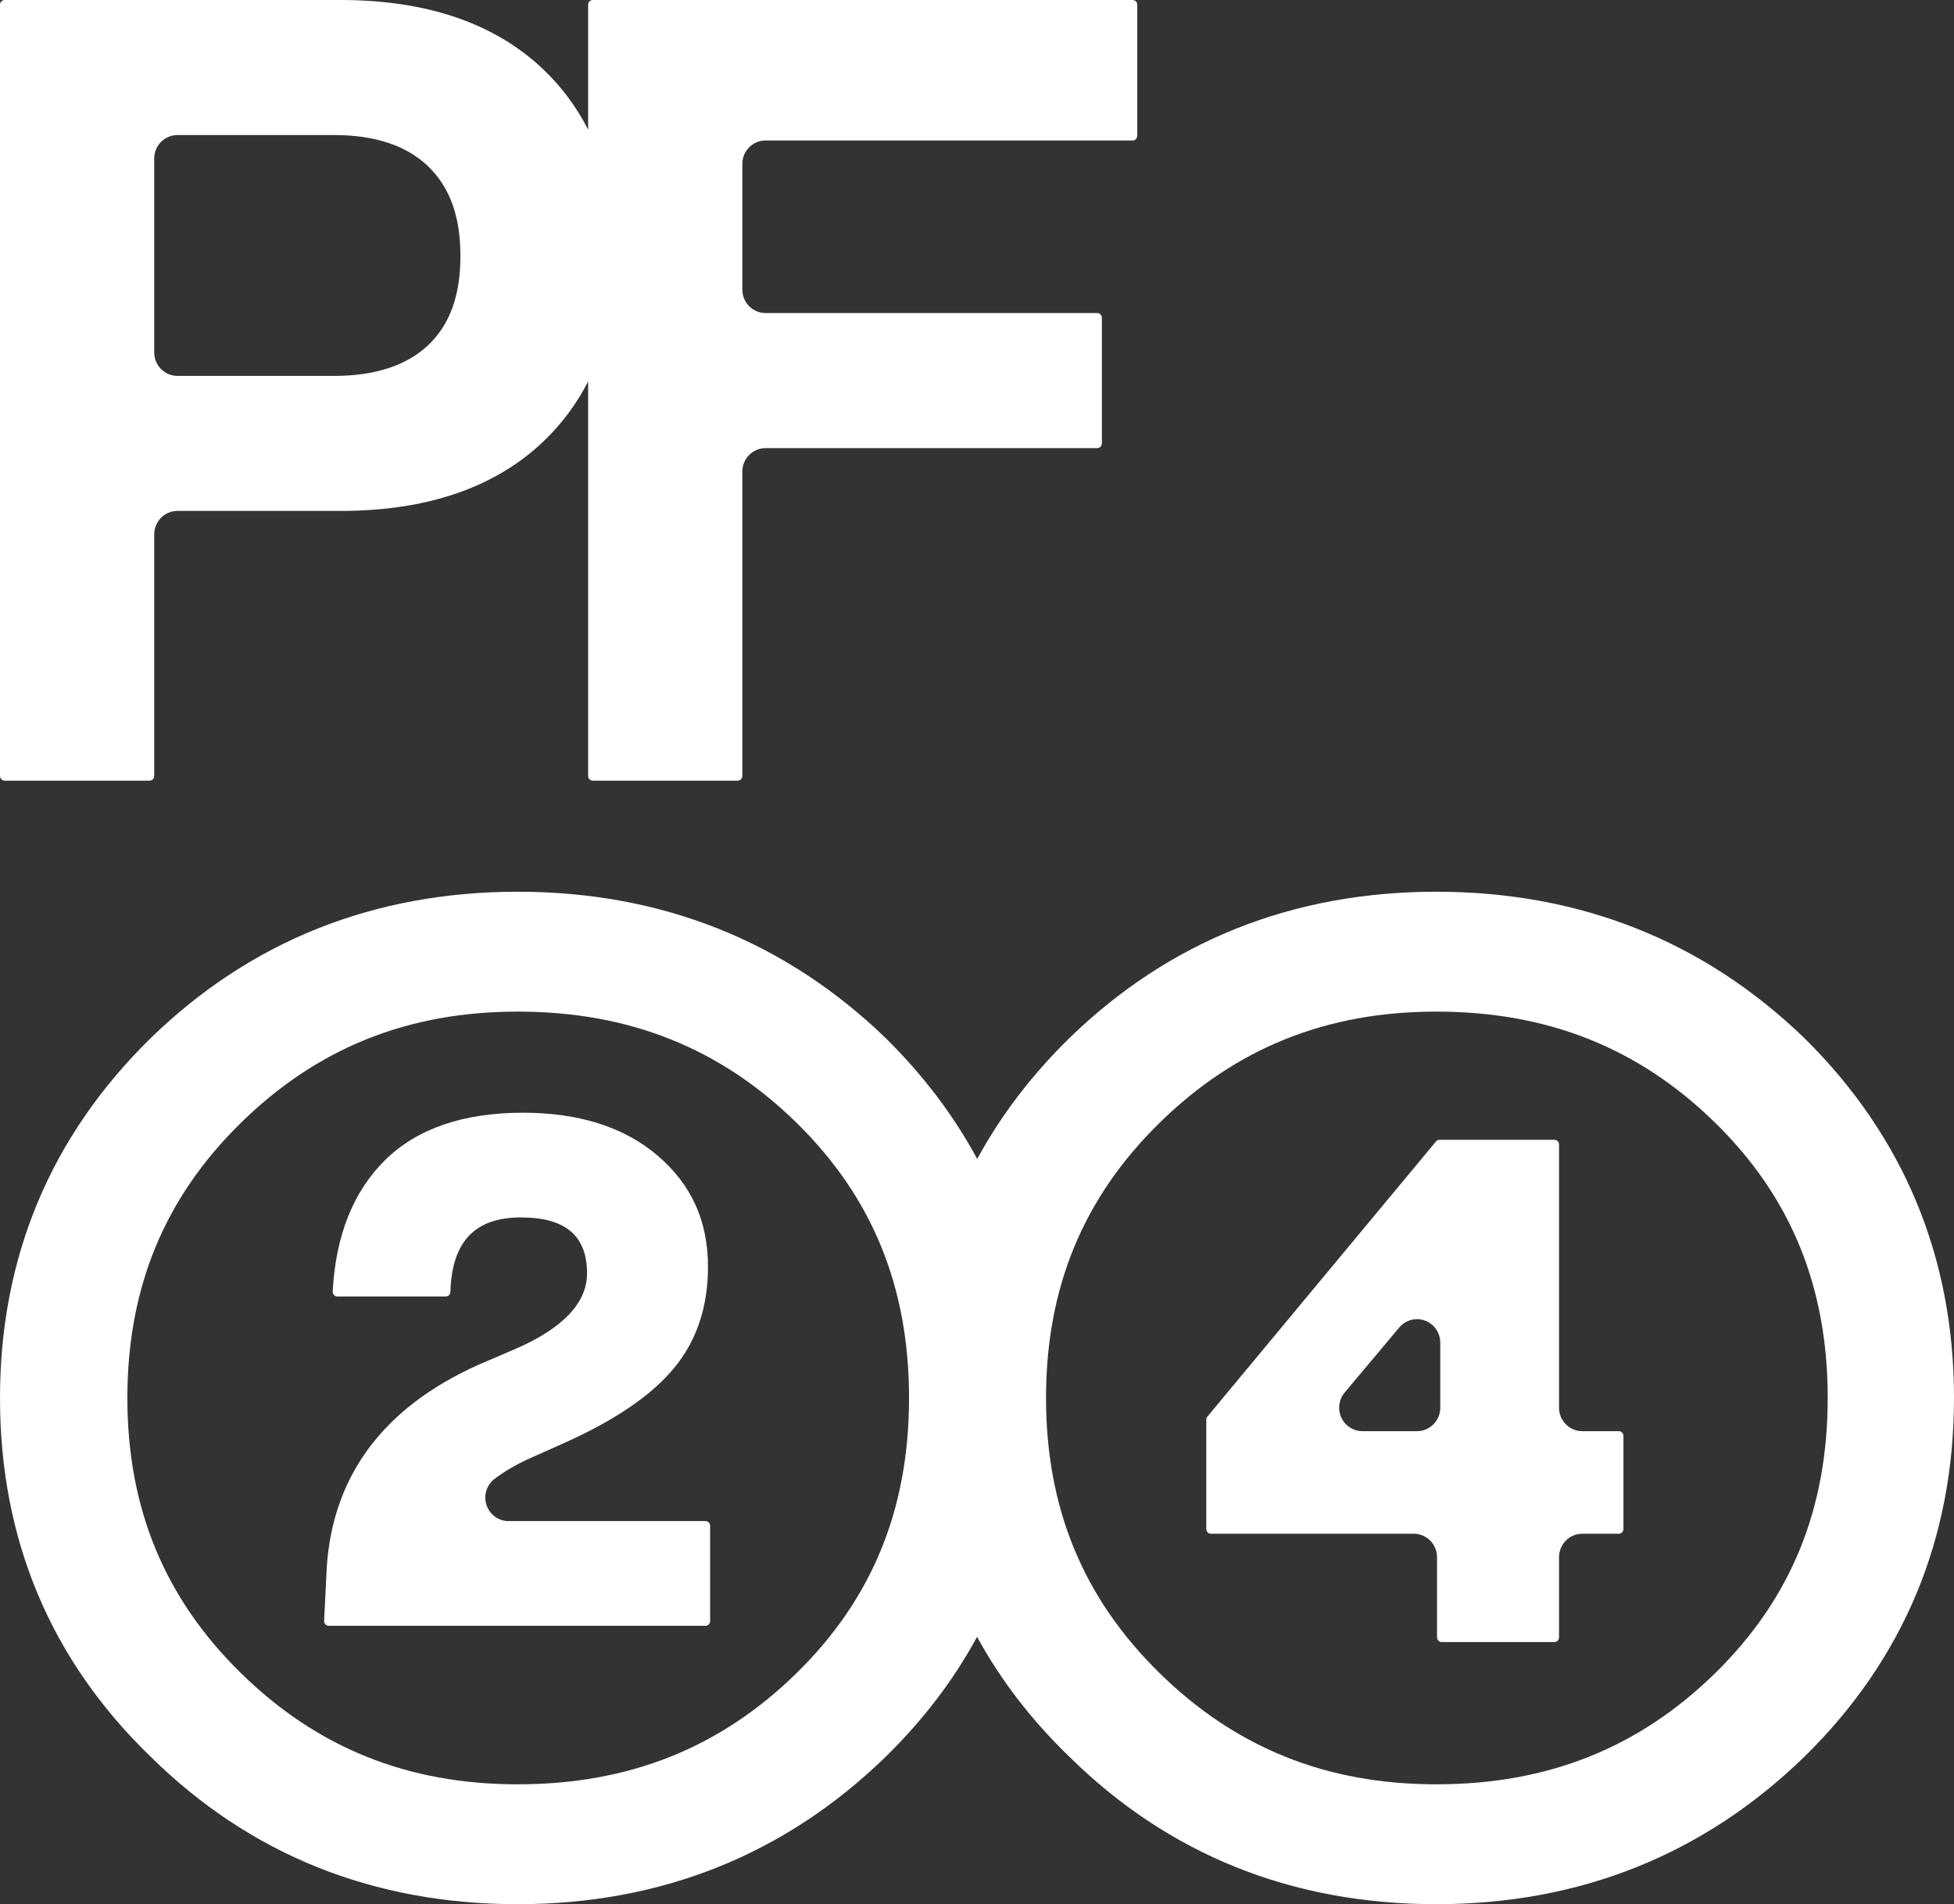 <svg width="353" height="344" viewBox="0 0 353 344" fill="none" xmlns="http://www.w3.org/2000/svg">
<rect x="0" y="0" width="353" height="344" fill="#333333" stroke="none"/>
<g clip-path="url(#clip0_2955_1010)">
<path d="M0.842 141.028H27.018C27.48 141.028 27.859 140.647 27.859 140.179V96.543C27.859 94.201 29.74 92.301 32.061 92.301H61.53C77.063 92.301 89.358 88.109 98.073 79.84C101.445 76.642 104.167 72.987 106.249 68.906V140.179C106.249 140.646 106.626 141.028 107.09 141.028H133.265C133.728 141.028 134.106 140.647 134.106 140.179V85.192C134.106 82.85 135.988 80.951 138.309 80.951H198.218C198.681 80.951 199.059 80.57 199.059 80.102V57.402C199.059 56.935 198.682 56.554 198.218 56.554H138.309C135.988 56.554 134.106 54.655 134.106 52.312V29.617C134.106 27.275 135.988 25.376 138.309 25.376H204.615C205.078 25.376 205.456 24.995 205.456 24.527V0.849C205.456 0.382 205.079 0 204.615 0H107.088C106.626 0 106.248 0.38 106.248 0.849V23.425C104.167 19.325 101.443 15.661 98.071 12.461C89.356 4.194 77.062 0 61.529 0H0.841C0.378 0 0 0.38 0 0.849V140.181C0 140.647 0.377 141.029 0.841 141.029L0.842 141.028ZM27.859 28.638C27.859 26.296 29.74 24.397 32.061 24.397H60.366C67.733 24.397 73.442 26.293 77.333 30.035C81.267 33.815 83.18 39.119 83.18 46.249C83.18 53.379 81.269 58.646 77.339 62.362C73.447 66.041 67.736 67.906 60.368 67.906H32.063C29.742 67.906 27.86 66.007 27.86 63.664V28.641L27.859 28.638Z" fill="white"/>
<path d="M127.45 274.789H91.877C90.071 274.789 88.468 273.625 87.893 271.897C87.318 270.17 87.9 268.265 89.34 267.163C91.051 265.857 93.142 264.631 95.604 263.498L102.201 260.56C111.321 256.424 117.731 252.028 121.793 247.122C125.847 242.225 127.902 236.084 127.902 228.867C127.902 220.57 124.919 213.989 118.783 208.749C112.772 203.617 104.599 201.015 94.487 201.015C83.71 201.015 75.326 203.894 69.568 209.572C63.816 215.245 60.632 223.235 60.105 233.323C60.094 233.555 60.178 233.785 60.334 233.951C60.492 234.119 60.715 234.216 60.945 234.216H80.528C80.986 234.216 81.355 233.853 81.368 233.392C81.614 224.334 85.778 219.931 94.1 219.931C102.145 219.931 106.055 223.237 106.055 230.041C106.055 235.382 101.667 239.989 92.996 243.741L86.587 246.484C68.767 254.42 59.468 267.345 58.941 284.987L58.553 292.813C58.541 293.045 58.626 293.274 58.784 293.442C58.941 293.608 59.164 293.705 59.394 293.705H127.448C127.911 293.705 128.289 293.325 128.289 292.856V275.636C128.289 275.169 127.913 274.787 127.448 274.787L127.45 274.789Z" fill="white"/>
<path d="M292.441 258.546H285.852C283.531 258.546 281.649 256.647 281.649 254.305V206.755C281.649 206.288 281.272 205.906 280.808 205.906H260.063C259.814 205.906 259.578 206.017 259.418 206.21L218.119 255.915C217.993 256.068 217.923 256.259 217.923 256.46V276.225C217.923 276.692 218.299 277.073 218.764 277.073H255.405C257.726 277.073 259.608 278.973 259.608 281.315V295.793C259.608 296.26 259.984 296.642 260.449 296.642H280.807C281.27 296.642 281.648 296.262 281.648 295.793V281.315C281.648 278.973 283.529 277.073 285.85 277.073H292.44C292.903 277.073 293.281 276.693 293.281 276.225V259.395C293.281 258.928 292.906 258.546 292.441 258.546ZM260.192 254.305C260.192 256.647 258.31 258.546 255.99 258.546H246.13C244.493 258.546 243.006 257.587 242.316 256.087C241.628 254.589 241.864 252.822 242.923 251.561L252.782 239.814C253.596 238.844 254.778 238.313 255.991 238.313C256.476 238.313 256.965 238.398 257.437 238.572C259.093 239.186 260.194 240.775 260.194 242.556V254.303L260.192 254.305Z" fill="white"/>
<path d="M325.984 187.551C307.81 169.995 285.435 161.093 259.48 161.093C233.525 161.093 211.21 170.001 193.166 187.556C186.346 194.241 180.802 201.523 176.536 209.366C172.299 201.52 166.792 194.236 160.022 187.552C141.848 169.996 119.473 161.094 93.519 161.094C67.564 161.094 45.248 170.002 27.205 187.558C9.154 205.25 0 227.116 0 252.545C0 278.108 9.14 299.896 27.203 317.338C45.121 335.029 67.432 343.998 93.519 343.998C119.475 343.998 141.856 335.026 160.027 317.34C166.783 310.719 172.28 303.496 176.512 295.703C180.78 303.515 186.331 310.738 193.164 317.337C211.082 335.027 233.393 343.997 259.48 343.997C285.436 343.997 307.817 335.024 325.988 317.338C343.911 299.772 353 277.972 353 252.544C353 227.116 343.9 205.239 325.984 187.551ZM143.926 302.23C130.131 315.762 113.643 322.342 93.519 322.342C73.656 322.342 57.295 315.762 43.502 302.23C29.712 288.703 23.01 272.451 23.01 252.545C23.01 232.64 29.712 216.386 43.502 202.861C57.297 189.329 73.657 182.749 93.519 182.749C113.643 182.749 130.131 189.329 143.926 202.861C157.585 216.258 164.223 232.51 164.223 252.545C164.223 272.581 157.585 288.833 143.926 302.23ZM309.887 302.23C296.092 315.762 279.604 322.342 259.48 322.342C239.617 322.342 223.256 315.762 209.463 302.23C195.674 288.703 188.971 272.451 188.971 252.545C188.971 232.64 195.674 216.386 209.463 202.861C223.258 189.329 239.618 182.749 259.48 182.749C279.604 182.749 296.092 189.329 309.887 202.861C323.546 216.258 330.185 232.51 330.185 252.545C330.185 272.581 323.546 288.833 309.887 302.23Z" fill="white"/>
</g>
<defs>
<clipPath id="clip0_2955_1010">
<rect width="353" height="344" fill="white"/>
</clipPath>
</defs>
</svg>
